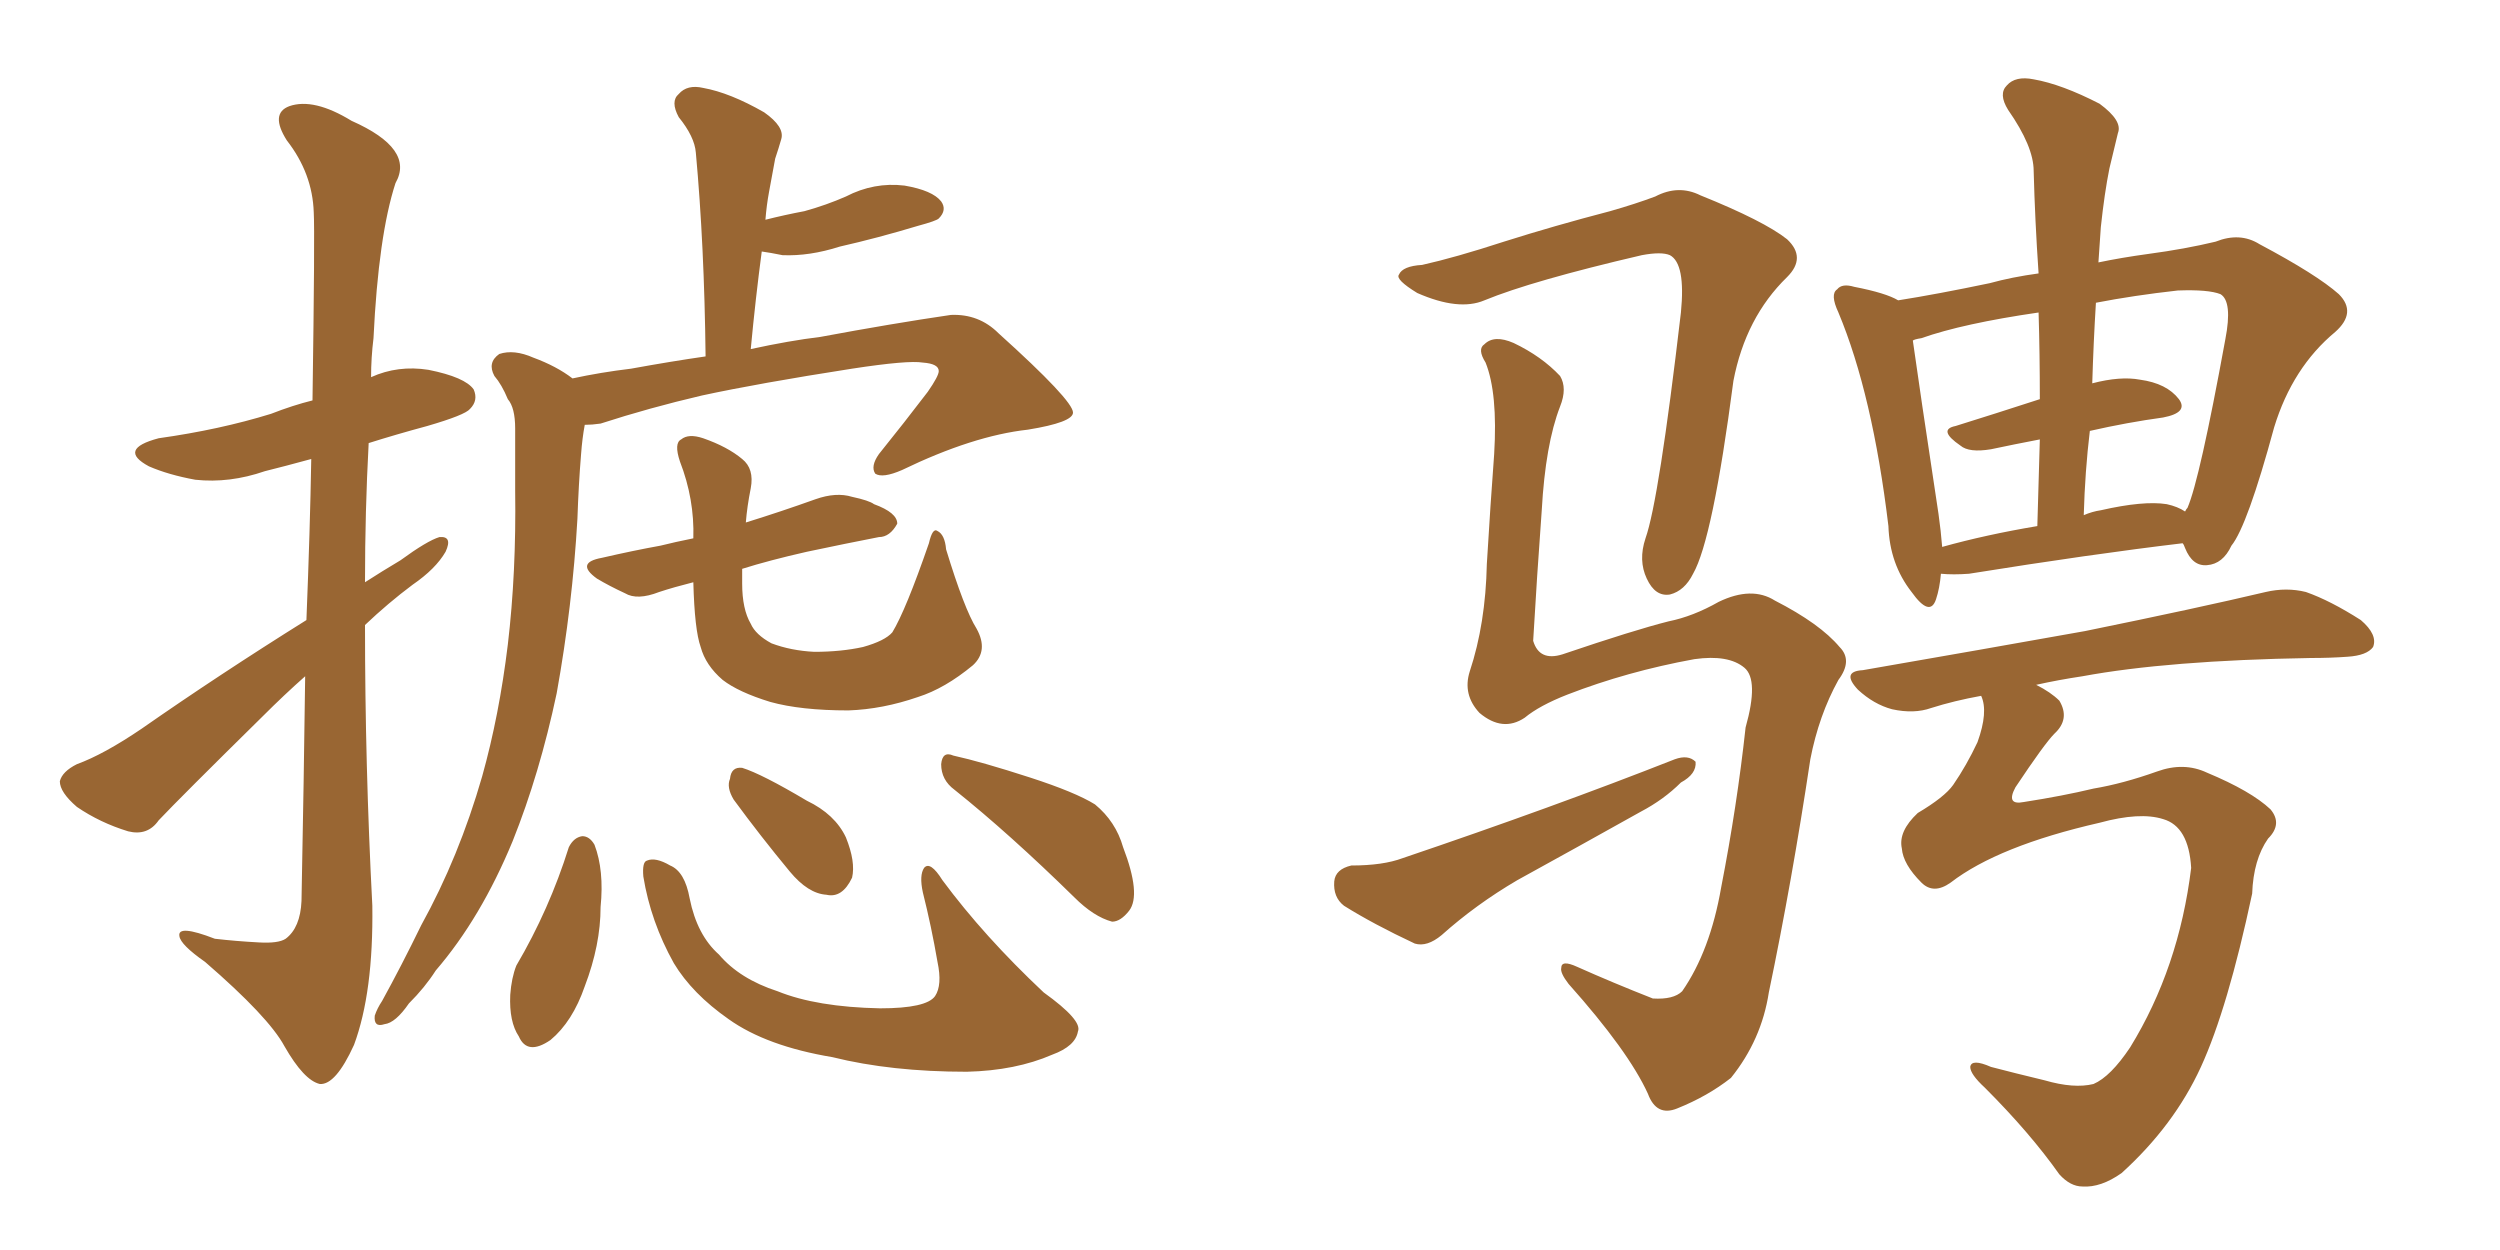 <svg xmlns="http://www.w3.org/2000/svg" xmlns:xlink="http://www.w3.org/1999/xlink" width="300" height="150"><path fill="#996633" padding="10" d="M36.77 74.41L36.77 74.41Q37.21 63.43 37.35 55.08L37.35 55.08Q34.13 55.96 31.79 56.54L31.79 56.54Q27.54 58.01 23.44 57.57L23.44 57.57Q20.21 56.98 17.87 55.96L17.87 55.96Q14.06 53.91 19.04 52.59L19.04 52.59Q26.37 51.56 32.52 49.66L32.52 49.66Q35.16 48.63 37.50 48.05L37.50 48.05Q37.79 27.83 37.65 25.49L37.65 25.49Q37.50 20.80 34.42 16.85L34.42 16.85Q32.37 13.62 34.72 12.74L34.72 12.74Q37.65 11.72 42.19 14.50L42.19 14.50Q49.80 17.87 47.46 21.97L47.46 21.97Q45.41 28.27 44.82 40.58L44.82 40.58Q44.53 42.92 44.53 45.26L44.53 45.26Q47.75 43.80 51.42 44.38L51.42 44.38Q55.81 45.26 56.84 46.73L56.84 46.73Q57.42 48.05 56.40 49.07L56.40 49.07Q55.81 49.80 51.27 51.12L51.27 51.12Q47.46 52.15 44.24 53.17L44.24 53.17Q43.80 61.38 43.80 69.87L43.80 69.87Q45.85 68.55 48.05 67.24L48.05 67.24Q51.27 64.89 52.73 64.45L52.73 64.45Q54.35 64.31 53.47 66.21L53.47 66.21Q52.29 68.26 49.51 70.17L49.51 70.17Q46.58 72.36 43.80 75L43.80 75Q43.80 91.85 44.68 108.69L44.68 108.69Q44.82 119.09 42.48 125.39L42.48 125.39Q40.28 130.22 38.38 130.08L38.38 130.08Q36.47 129.64 34.13 125.54L34.13 125.54Q32.23 122.02 24.61 115.43L24.61 115.43Q21.68 113.38 21.53 112.35L21.53 112.35Q21.24 110.89 25.78 112.65L25.78 112.65Q28.27 112.94 31.05 113.09L31.05 113.09Q33.40 113.23 34.28 112.65L34.28 112.65Q36.04 111.33 36.18 108.11L36.18 108.11Q36.47 93.16 36.62 81.15L36.62 81.15Q34.13 83.35 31.49 85.99L31.49 85.99Q21.68 95.65 19.04 98.44L19.04 98.44Q17.72 100.34 15.38 99.76L15.38 99.76Q12.01 98.73 9.23 96.83L9.23 96.83Q7.18 95.07 7.18 93.75L7.18 93.75Q7.47 92.58 9.23 91.70L9.23 91.70Q12.45 90.53 16.99 87.45L16.99 87.45Q26.22 81.01 36.77 74.41ZM68.70 45.41L68.70 45.41Q72.07 44.68 75.73 44.24L75.73 44.24Q80.57 43.36 84.67 42.77L84.67 42.77Q84.52 29.44 83.50 18.31L83.50 18.31Q83.35 16.41 81.45 14.06L81.45 14.06Q80.42 12.16 81.45 11.28L81.45 11.28Q82.47 10.11 84.38 10.55L84.38 10.55Q87.60 11.13 91.70 13.48L91.70 13.48Q94.19 15.23 93.75 16.70L93.75 16.70Q93.46 17.72 93.02 19.04L93.02 19.04Q92.72 20.65 92.29 23.00L92.29 23.00Q91.99 24.61 91.85 26.37L91.85 26.37Q94.19 25.78 96.53 25.34L96.53 25.34Q99.17 24.61 101.51 23.58L101.51 23.58Q104.88 21.83 108.54 22.27L108.54 22.27Q111.91 22.85 112.94 24.17L112.94 24.17Q113.67 25.20 112.65 26.22L112.65 26.22Q112.35 26.51 110.16 27.10L110.16 27.10Q105.32 28.56 100.78 29.59L100.78 29.59Q97.12 30.76 93.90 30.62L93.90 30.62Q92.43 30.32 91.41 30.18L91.41 30.18Q90.67 35.74 90.09 41.89L90.09 41.89Q94.78 40.87 98.44 40.43L98.44 40.43Q107.08 38.82 114.11 37.79L114.11 37.79Q117.48 37.65 119.82 39.99L119.82 39.99Q128.76 48.05 128.76 49.51L128.76 49.51Q128.76 50.68 123.34 51.56L123.34 51.56Q116.75 52.29 108.25 56.40L108.25 56.40Q105.91 57.42 105.03 56.84L105.03 56.84Q104.44 55.96 105.47 54.49L105.47 54.49Q108.54 50.68 111.33 47.02L111.33 47.02Q112.65 45.12 112.65 44.53L112.65 44.53Q112.65 43.65 110.74 43.51L110.74 43.51Q108.98 43.21 102.25 44.24L102.25 44.24Q90.97 46.00 84.23 47.46L84.23 47.46Q77.93 48.93 72.07 50.83L72.07 50.83Q71.04 50.98 70.17 50.98L70.17 50.98Q69.87 52.59 69.73 54.49L69.73 54.49Q69.43 58.15 69.29 62.26L69.29 62.26Q68.70 72.66 66.80 83.20L66.80 83.20Q64.75 92.87 61.52 100.93L61.52 100.93Q57.71 110.16 52.29 116.46L52.29 116.46Q50.98 118.51 49.07 120.41L49.07 120.41Q47.46 122.75 46.14 122.90L46.14 122.90Q44.82 123.34 44.97 121.88L44.97 121.88Q45.26 121.00 45.85 120.12L45.85 120.12Q48.19 115.87 50.54 111.04L50.54 111.04Q55.08 102.83 57.86 93.16L57.86 93.16Q59.91 85.84 60.94 77.34L60.94 77.34Q61.96 68.70 61.82 58.89L61.82 58.89Q61.82 54.64 61.82 51.42L61.82 51.42Q61.82 48.93 60.94 47.90L60.94 47.90Q60.21 46.14 59.33 45.12L59.33 45.12Q58.45 43.51 59.91 42.48L59.91 42.48Q61.67 41.89 64.01 42.92L64.01 42.92Q66.80 43.95 68.70 45.41ZM117.19 75.44L117.19 75.44Q118.65 78.08 116.75 79.83L116.75 79.83Q113.38 82.62 110.16 83.64L110.16 83.64Q105.91 85.11 101.81 85.25L101.81 85.25Q96.09 85.25 92.43 84.23L92.43 84.23Q88.62 83.06 86.72 81.59L86.72 81.59Q84.67 79.83 84.08 77.64L84.08 77.64Q83.35 75.59 83.20 69.87L83.20 69.87Q80.86 70.46 79.10 71.04L79.10 71.04Q76.46 72.07 75 71.19L75 71.19Q73.10 70.31 71.63 69.43L71.63 69.43Q68.99 67.53 72.22 66.94L72.22 66.94Q76.03 66.06 79.25 65.48L79.25 65.48Q81.01 65.04 83.20 64.60L83.20 64.60Q83.35 59.91 81.59 55.37L81.59 55.37Q80.86 53.17 81.74 52.73L81.74 52.73Q82.62 52.00 84.38 52.59L84.38 52.59Q87.30 53.61 89.06 55.08L89.06 55.08Q90.53 56.25 90.09 58.59L90.09 58.59Q89.65 60.79 89.50 62.70L89.50 62.70Q93.75 61.38 97.85 59.91L97.85 59.91Q100.34 59.03 102.25 59.62L102.25 59.62Q104.30 60.06 104.88 60.50L104.88 60.50Q107.67 61.52 107.67 62.84L107.67 62.84Q106.79 64.45 105.47 64.45L105.47 64.45Q101.66 65.19 96.83 66.21L96.83 66.21Q92.29 67.24 89.06 68.26L89.06 68.26Q89.06 69.14 89.06 70.02L89.06 70.02Q89.06 73.10 90.09 74.85L90.09 74.85Q90.67 76.17 92.58 77.20L92.58 77.20Q94.92 78.08 97.71 78.22L97.71 78.22Q100.93 78.22 103.56 77.64L103.56 77.64Q106.20 76.90 107.08 75.88L107.08 75.88Q108.69 73.24 111.47 65.19L111.47 65.19Q111.91 63.28 112.50 63.72L112.50 63.72Q113.38 64.16 113.53 65.92L113.53 65.92Q115.72 73.10 117.19 75.44ZM68.26 101.66L68.26 101.66Q68.85 100.49 69.87 100.34L69.87 100.34Q70.75 100.34 71.34 101.37L71.34 101.37Q72.51 104.44 72.07 108.84L72.07 108.84Q72.07 113.38 70.17 118.36L70.17 118.36Q68.70 122.61 66.06 124.80L66.06 124.80Q63.28 126.71 62.26 124.37L62.26 124.37Q61.08 122.61 61.23 119.38L61.23 119.38Q61.38 117.33 61.96 115.87L61.96 115.87Q65.92 109.13 68.26 101.66ZM77.20 105.18L77.20 105.18Q77.05 103.42 77.64 103.27L77.64 103.27Q78.66 102.83 80.42 103.86L80.42 103.86Q82.18 104.59 82.76 107.81L82.76 107.81Q83.64 112.21 86.28 114.55L86.28 114.55Q88.77 117.48 93.31 118.95L93.31 118.95Q98.00 120.85 105.62 121.00L105.62 121.00Q111.18 121.00 112.21 119.53L112.21 119.53Q113.09 118.21 112.50 115.43L112.50 115.43Q111.77 111.18 110.74 107.08L110.74 107.08Q110.30 105.03 110.89 104.15L110.89 104.15Q111.62 103.27 113.09 105.62L113.09 105.62Q118.07 112.35 125.24 119.09L125.24 119.09Q129.93 122.46 129.35 123.78L129.35 123.78Q129.05 125.54 126.27 126.56L126.27 126.56Q121.88 128.47 116.02 128.61L116.02 128.61Q106.93 128.61 99.90 126.86L99.90 126.86Q91.99 125.54 87.45 122.31L87.45 122.31Q83.06 119.24 80.86 115.58L80.86 115.58Q78.08 110.60 77.20 105.18ZM88.04 95.95L88.04 95.95Q87.16 94.48 87.60 93.46L87.60 93.46Q87.74 91.99 89.06 92.14L89.06 92.14Q91.41 92.87 96.83 96.09L96.83 96.09Q100.20 97.71 101.51 100.49L101.51 100.49Q102.69 103.42 102.25 105.32L102.25 105.32Q101.07 107.81 99.17 107.37L99.17 107.37Q96.97 107.23 94.78 104.59L94.78 104.59Q91.26 100.34 88.04 95.95ZM114.55 94.78L114.55 94.78L114.55 94.78Q112.94 93.60 112.94 91.70L112.94 91.70Q113.09 90.09 114.40 90.67L114.40 90.67Q117.77 91.41 123.63 93.31L123.63 93.31Q129.05 95.07 131.40 96.53L131.40 96.53Q133.89 98.58 134.77 101.66L134.77 101.66Q136.96 107.37 135.50 109.28L135.50 109.28Q134.47 110.60 133.45 110.60L133.45 110.60Q131.25 110.01 128.91 107.67L128.91 107.67Q121.14 100.05 114.55 94.78ZM251.81 31.49L251.81 31.49Q254.59 30.91 257.81 30.47L257.81 30.47Q262.21 29.88 265.87 29.00L265.87 29.00Q268.80 27.83 271.14 29.30L271.14 29.30Q278.03 32.96 280.66 35.30L280.66 35.30Q282.86 37.50 280.22 39.84L280.22 39.84Q275.10 44.09 272.90 51.27L272.90 51.27Q269.68 63.13 267.77 65.48L267.77 65.48Q266.75 67.68 264.84 67.82L264.84 67.82Q263.09 67.97 262.21 65.77L262.21 65.77Q262.06 65.33 261.91 65.19L261.91 65.19Q250.93 66.50 236.28 68.85L236.28 68.85Q234.38 68.99 232.91 68.85L232.91 68.85Q232.76 70.61 232.32 71.92L232.32 71.92Q231.59 74.12 229.39 71.04L229.39 71.04Q226.76 67.68 226.61 63.13L226.61 63.13Q224.71 47.31 220.61 37.50L220.61 37.50Q219.58 35.30 220.46 34.72L220.46 34.72Q221.04 33.98 222.51 34.42L222.51 34.42Q226.32 35.16 227.78 36.04L227.78 36.04Q232.47 35.30 238.77 33.98L238.77 33.98Q241.41 33.25 244.63 32.81L244.63 32.81Q244.19 26.37 244.04 20.51L244.04 20.51Q244.04 17.58 240.97 13.18L240.97 13.18Q239.79 11.28 240.82 10.25L240.82 10.25Q241.85 9.08 244.04 9.52L244.04 9.52Q247.41 10.11 251.95 12.45L251.95 12.45Q254.74 14.50 254.15 15.97L254.15 15.97Q253.71 17.87 253.13 20.21L253.13 20.21Q252.54 23.14 252.10 27.25L252.10 27.25Q251.95 29.30 251.81 31.49ZM250.78 51.71L250.78 51.71Q250.20 56.54 250.05 61.82L250.05 61.82Q251.07 61.38 252.10 61.23L252.10 61.23Q257.23 60.06 260.01 60.50L260.01 60.50Q261.33 60.79 262.21 61.38L262.21 61.38Q262.35 61.08 262.50 60.94L262.50 60.94Q263.96 57.57 267.04 40.72L267.04 40.72Q267.92 36.18 266.46 35.30L266.46 35.30Q264.99 34.72 261.33 34.86L261.33 34.86Q256.05 35.45 251.51 36.33L251.51 36.33Q251.22 41.02 251.07 46.00L251.07 46.00Q254.44 45.12 256.79 45.56L256.79 45.56Q260.01 46.00 261.47 47.90L261.47 47.90Q262.65 49.51 259.57 50.10L259.57 50.10Q255.32 50.68 250.78 51.71ZM244.78 47.90L244.78 47.90Q244.78 42.48 244.63 37.50L244.63 37.50Q235.55 38.82 230.57 40.58L230.57 40.58Q229.69 40.72 229.54 40.87L229.54 40.87Q230.27 46.14 232.62 61.67L232.62 61.67Q232.91 63.72 233.06 65.63L233.06 65.63Q238.33 64.16 244.48 63.13L244.48 63.13Q244.63 57.71 244.78 52.73L244.78 52.73Q241.70 53.32 238.92 53.91L238.92 53.91Q236.28 54.35 235.25 53.47L235.25 53.47Q232.47 51.56 234.67 51.12L234.67 51.12Q239.36 49.66 244.78 47.90ZM234.08 105.91L234.08 105.91Q232.03 107.37 230.57 105.91L230.57 105.91Q228.37 103.71 228.22 101.81L228.22 101.81Q227.78 99.76 230.13 97.56L230.13 97.56Q233.35 95.65 234.38 94.19L234.38 94.19Q235.99 91.85 237.30 89.06L237.30 89.06Q238.62 85.40 237.74 83.50L237.74 83.50Q234.52 84.08 231.74 84.96L231.74 84.96Q229.69 85.69 227.05 85.11L227.05 85.11Q224.85 84.52 222.95 82.76L222.95 82.76Q220.90 80.57 223.54 80.42L223.54 80.42Q237.89 77.93 250.20 75.73L250.20 75.73Q263.82 72.95 271.88 71.04L271.88 71.04Q274.37 70.46 276.71 71.04L276.71 71.04Q279.64 72.07 283.30 74.41L283.30 74.41Q285.35 76.17 284.77 77.64L284.77 77.64Q284.03 78.66 281.69 78.81L281.69 78.81Q279.64 78.96 277.29 78.96L277.29 78.96Q260.16 79.25 249.90 81.15L249.90 81.15Q246.97 81.59 244.34 82.18L244.34 82.18Q246.09 83.06 247.12 84.08L247.12 84.08Q248.44 86.28 246.53 88.04L246.53 88.04Q245.36 89.21 241.85 94.48L241.85 94.48Q240.67 96.68 242.87 96.24L242.87 96.24Q247.56 95.51 251.22 94.63L251.22 94.63Q254.74 94.04 258.84 92.58L258.84 92.58Q262.06 91.41 264.84 92.72L264.84 92.72Q270.12 94.92 272.46 97.12L272.46 97.12Q273.93 98.88 272.17 100.63L272.17 100.63Q270.41 103.13 270.26 107.23L270.26 107.23Q267.33 121.00 264.11 128.03L264.11 128.03Q260.89 135.06 254.59 140.77L254.59 140.77Q252.10 142.53 249.90 142.38L249.90 142.38Q248.44 142.38 247.12 140.92L247.12 140.92Q243.60 135.94 238.18 130.52L238.18 130.52Q236.43 128.91 236.43 128.03L236.43 128.03Q236.57 127.00 238.92 128.03L238.92 128.03Q241.70 128.76 245.36 129.64L245.36 129.64Q248.88 130.66 251.22 130.08L251.22 130.08Q253.27 129.20 255.62 125.68L255.62 125.68Q261.47 116.16 262.94 104.15L262.94 104.15Q262.65 99.17 259.57 98.29L259.57 98.29Q256.79 97.41 251.95 98.73L251.95 98.73Q239.79 101.51 234.08 105.91ZM182.96 86.13L182.96 86.13Q180.32 87.89 177.54 85.55L177.54 85.55Q175.49 83.35 176.37 80.57L176.37 80.57Q178.27 74.85 178.42 67.68L178.42 67.68Q178.86 60.35 179.30 54.49L179.30 54.49Q179.74 47.17 178.27 43.51L178.27 43.51Q177.25 41.89 178.13 41.31L178.13 41.31Q179.30 40.14 181.64 41.16L181.64 41.16Q185.01 42.77 187.21 45.12L187.21 45.12Q188.09 46.58 187.21 48.78L187.21 48.78Q185.45 53.32 185.01 61.23L185.01 61.23Q184.42 69.29 183.98 76.90L183.98 76.90Q184.72 79.39 187.50 78.52L187.50 78.52Q196.14 75.59 200.24 74.56L200.24 74.56Q203.17 73.97 206.25 72.22L206.25 72.22Q210.21 70.31 212.99 72.07L212.99 72.07Q218.41 74.85 220.75 77.64L220.75 77.64Q222.36 79.25 220.61 81.59L220.61 81.59Q218.26 85.84 217.24 91.11L217.24 91.11Q215.04 105.76 212.26 119.09L212.26 119.09Q211.38 124.80 207.71 129.35L207.71 129.35Q204.93 131.54 201.27 133.01L201.27 133.01Q198.78 134.03 197.75 131.25L197.75 131.25Q195.41 126.12 188.23 118.07L188.23 118.07Q187.21 116.75 187.35 116.16L187.35 116.16Q187.35 115.14 189.26 116.02L189.26 116.02Q193.51 117.92 198.34 119.82L198.34 119.82Q200.83 119.97 201.86 118.95L201.86 118.95Q205.22 114.11 206.54 106.49L206.54 106.49Q208.45 96.68 209.47 87.30L209.47 87.30Q211.08 81.59 209.33 80.13L209.33 80.13Q207.42 78.52 203.32 79.10L203.32 79.10Q195.26 80.57 188.09 83.35L188.09 83.35Q184.72 84.67 182.96 86.13ZM170.65 31.79L170.65 31.79Q174.61 30.91 180.47 29.00L180.47 29.00Q186.47 27.10 193.21 25.34L193.21 25.34Q196.29 24.46 198.63 23.58L198.63 23.58Q201.42 22.12 204.05 23.44L204.05 23.44Q211.67 26.51 214.45 28.71L214.45 28.71Q216.80 30.91 214.45 33.25L214.45 33.25Q209.47 38.09 208.01 45.70L208.01 45.70Q205.52 64.75 203.17 68.85L203.17 68.85Q202.15 70.90 200.39 71.34L200.39 71.34Q198.63 71.63 197.61 69.43L197.61 69.43Q196.58 67.24 197.46 64.60L197.46 64.60Q199.07 60.06 201.71 37.50L201.71 37.50Q202.29 31.64 200.39 30.62L200.39 30.62Q199.37 30.18 197.02 30.62L197.02 30.62Q183.84 33.69 178.13 36.04L178.13 36.04Q175.05 37.35 170.07 35.16L170.07 35.16Q167.43 33.54 167.87 32.96L167.87 32.96Q168.31 31.93 170.65 31.79ZM162.16 103.86L162.16 103.86L162.16 103.86Q165.97 103.86 168.31 102.98L168.31 102.98Q186.47 96.83 200.98 91.11L200.98 91.11Q202.59 90.53 203.47 91.41L203.47 91.41Q203.61 92.87 201.71 93.90L201.71 93.90Q199.66 95.95 196.88 97.41L196.88 97.41Q189.55 101.51 182.08 105.62L182.08 105.62Q177.10 108.54 173.00 112.21L173.00 112.21Q171.24 113.67 169.78 113.23L169.78 113.23Q164.79 110.89 161.28 108.69L161.28 108.69Q159.96 107.67 160.11 105.76L160.11 105.76Q160.25 104.30 162.16 103.86Z"/></svg>